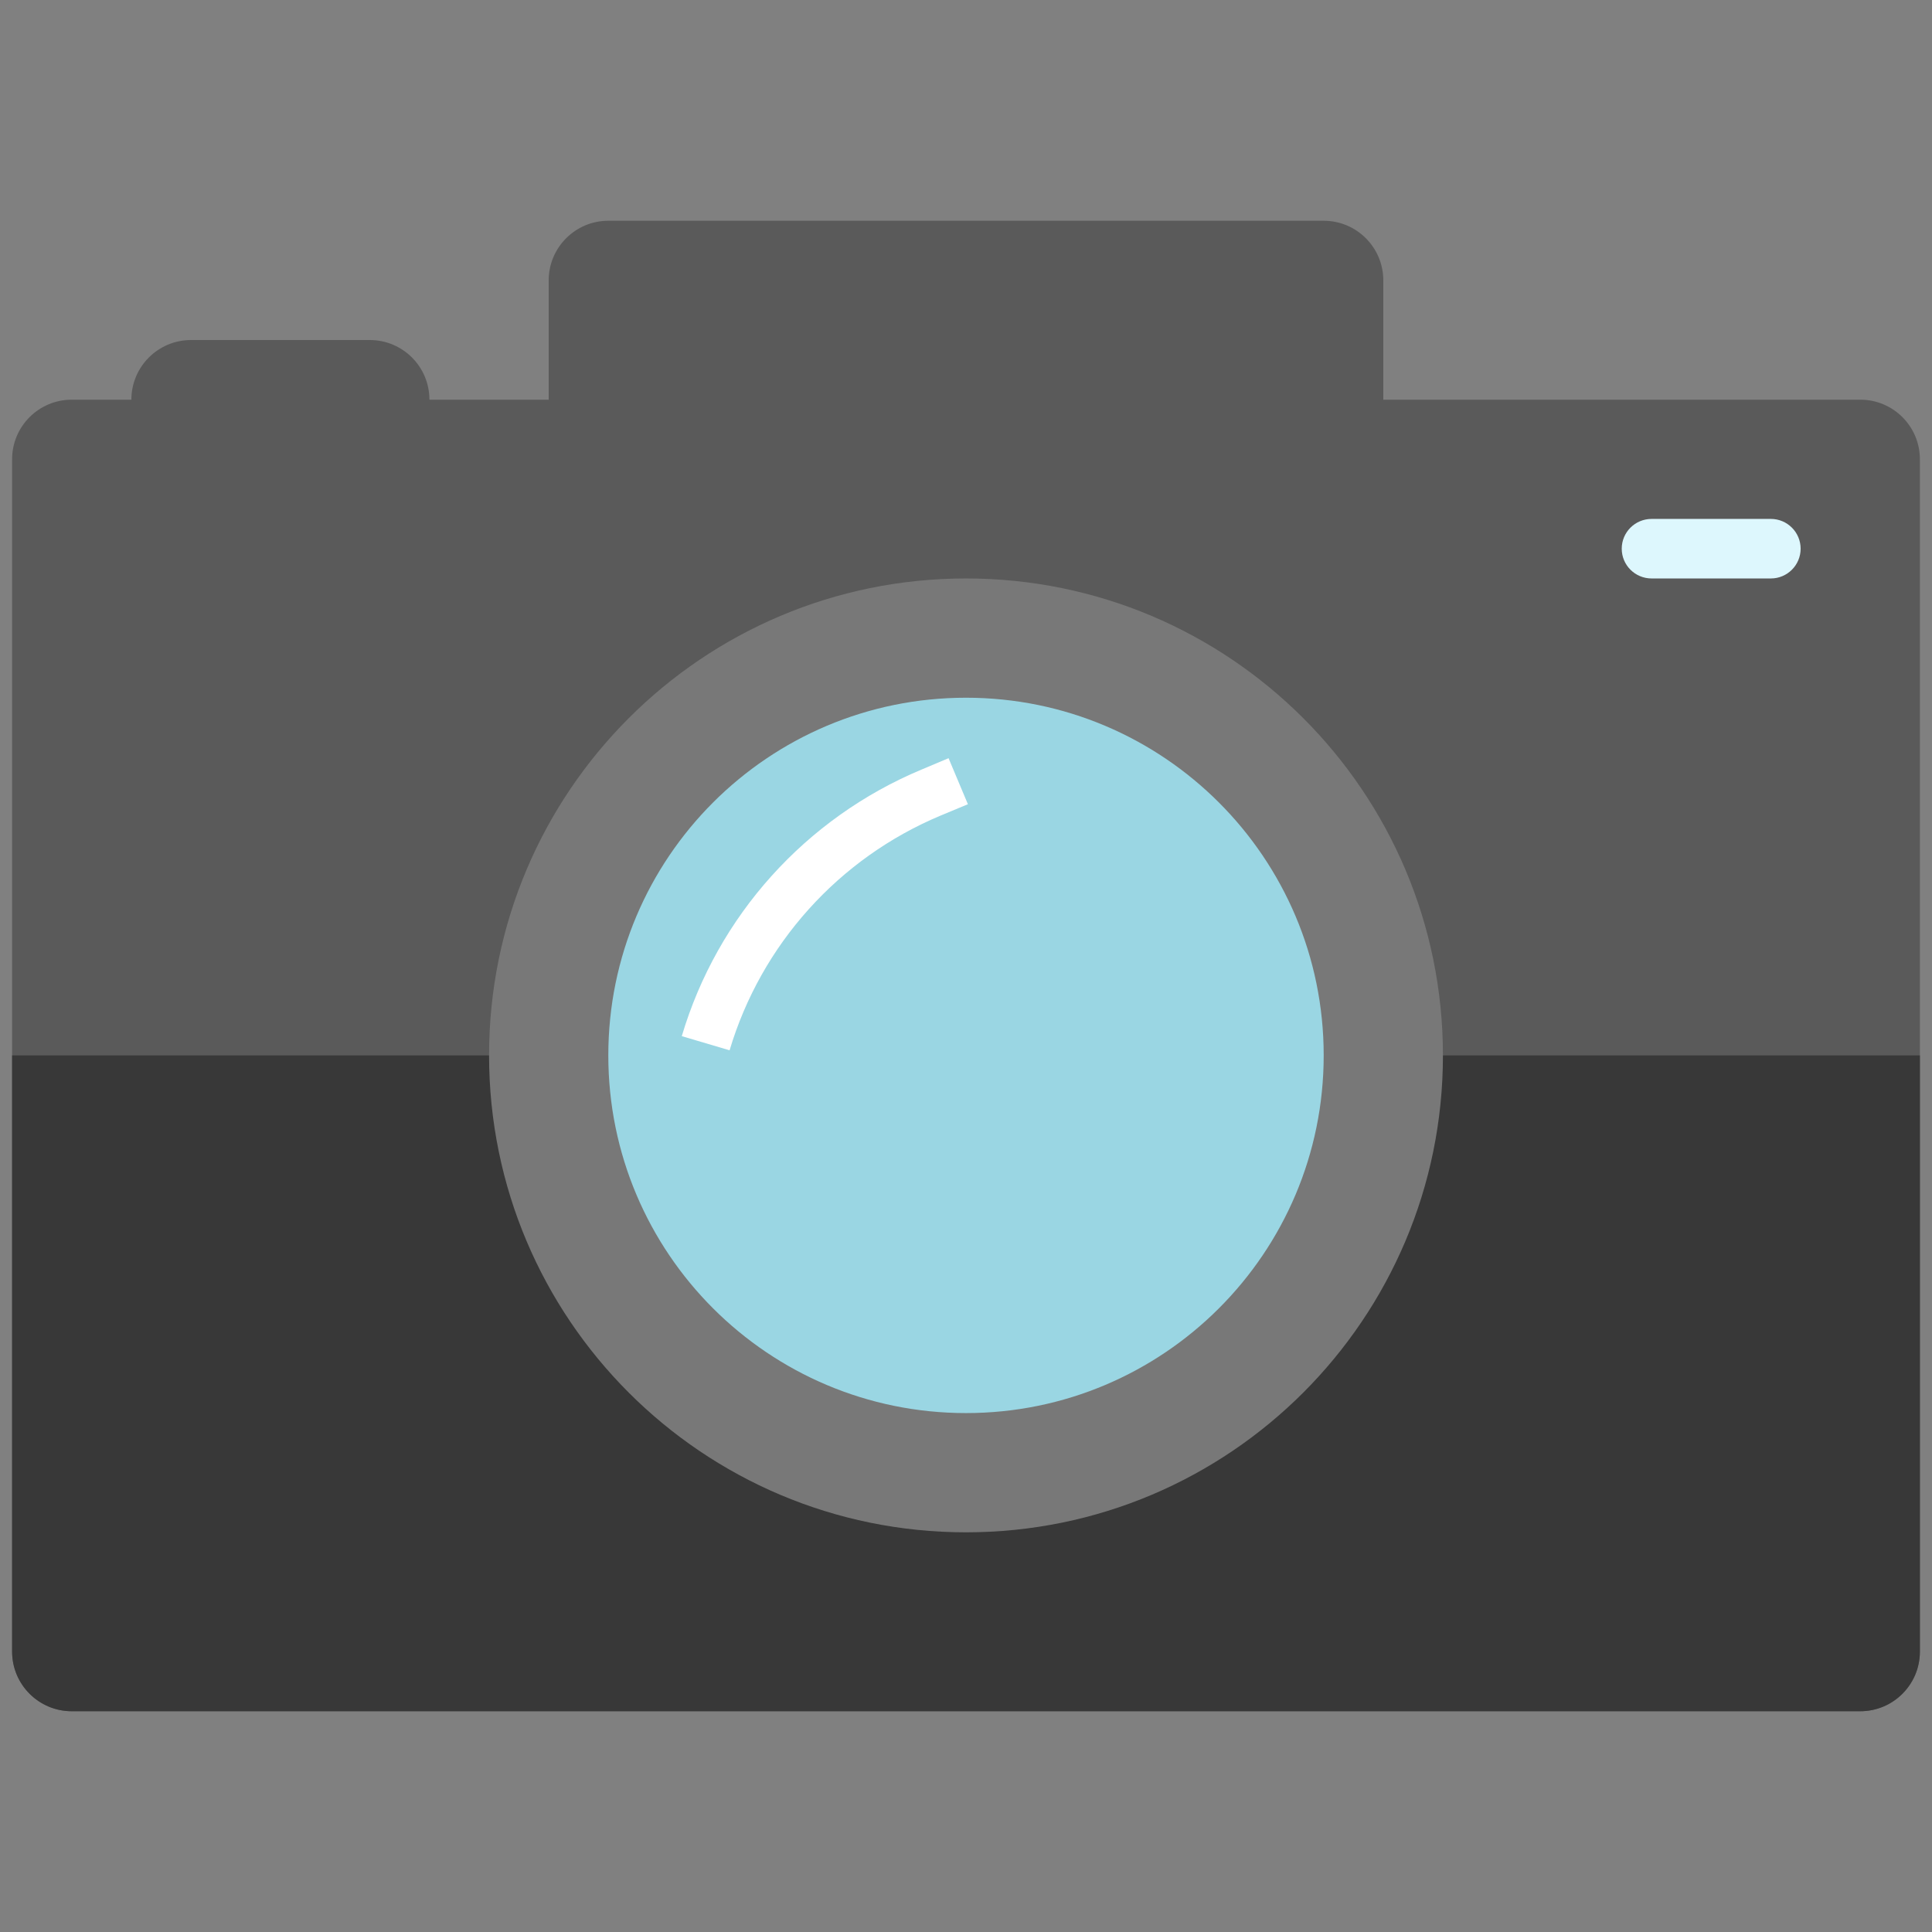 <?xml version="1.0" encoding="UTF-8"?>
<svg xmlns="http://www.w3.org/2000/svg" xmlns:xlink="http://www.w3.org/1999/xlink" width="71px" height="71px" viewBox="0 0 71 71" version="1.1">
<rect x="0" y="0" width="71" height="71" fill="#808080" stroke="none"/>
<g id="surface1">
<path style=" stroke:none;fill-rule:nonzero;fill:rgb(35.294%,35.294%,35.294%);fill-opacity:1;" d="M 2.637 14.688 L 68.363 14.688 C 69.574 14.688 70.555 15.668 70.555 16.879 L 70.555 60.695 C 70.555 61.906 69.574 62.887 68.363 62.887 L 2.637 62.887 C 1.426 62.887 0.445 61.906 0.445 60.695 L 0.445 16.879 C 0.445 15.668 1.426 14.688 2.637 14.688 Z M 2.637 14.688 "/>
<path style=" stroke:none;fill-rule:nonzero;fill:rgb(21.961%,21.961%,21.961%);fill-opacity:1;" d="M 0.445 38.785 L 70.555 38.785 L 70.555 60.695 C 70.555 61.906 69.574 62.887 68.363 62.887 L 2.637 62.887 C 1.426 62.887 0.445 61.906 0.445 60.695 Z M 0.445 38.785 "/>
<path style=" stroke:none;fill-rule:nonzero;fill:rgb(35.294%,35.294%,35.294%);fill-opacity:1;" d="M 22.355 8.113 L 48.645 8.113 C 49.855 8.113 50.836 9.094 50.836 10.305 L 50.836 30.023 C 50.836 31.234 49.855 32.215 48.645 32.215 L 22.355 32.215 C 21.145 32.215 20.164 31.234 20.164 30.023 L 20.164 10.305 C 20.164 9.094 21.145 8.113 22.355 8.113 Z M 22.355 8.113 "/>
<path style=" stroke:none;fill-rule:nonzero;fill:rgb(35.294%,35.294%,35.294%);fill-opacity:1;" d="M 7.02 12.496 L 13.59 12.496 C 14.801 12.496 15.781 13.477 15.781 14.688 L 15.781 27.832 C 15.781 29.043 14.801 30.023 13.59 30.023 L 7.02 30.023 C 5.809 30.023 4.828 29.043 4.828 27.832 L 4.828 14.688 C 4.828 13.477 5.809 12.496 7.02 12.496 Z M 7.02 12.496 "/>
<path style=" stroke:none;fill-rule:nonzero;fill:rgb(86.667%,96.863%,99.216%);fill-opacity:1;" d="M 60.695 19.07 L 65.078 19.07 C 65.68 19.07 66.172 19.559 66.172 20.164 C 66.172 20.77 65.68 21.258 65.078 21.258 L 60.695 21.258 C 60.09 21.258 59.598 20.77 59.598 20.164 C 59.598 19.559 60.09 19.07 60.695 19.07 Z M 60.695 19.07 "/>
<path style=" stroke:none;fill-rule:nonzero;fill:rgb(47.059%,47.059%,47.059%);fill-opacity:1;" d="M 53.027 38.785 C 53.027 48.465 45.18 56.312 35.5 56.312 C 25.82 56.312 17.973 48.465 17.973 38.785 C 17.973 29.105 25.82 21.258 35.5 21.258 C 45.18 21.258 53.027 29.105 53.027 38.785 Z M 53.027 38.785 "/>
<path style=" stroke:none;fill-rule:nonzero;fill:rgb(60.392%,83.922%,89.02%);fill-opacity:1;" d="M 48.645 38.785 C 48.645 46.047 42.758 51.93 35.5 51.93 C 28.238 51.93 22.355 46.047 22.355 38.785 C 22.355 31.527 28.238 25.641 35.5 25.641 C 42.758 25.641 48.645 31.527 48.645 38.785 Z M 48.645 38.785 "/>
<path style=" stroke:none;fill-rule:evenodd;fill:rgb(100%,100%,100%);fill-opacity:1;" d="M 34.574 29.969 L 35.57 29.555 L 34.859 27.863 L 33.867 28.281 C 29.605 30.062 26.367 33.66 25.055 38.078 L 26.812 38.598 C 27.973 34.707 30.82 31.539 34.574 29.969 Z M 34.574 29.969 "/>
</g>
</svg>
